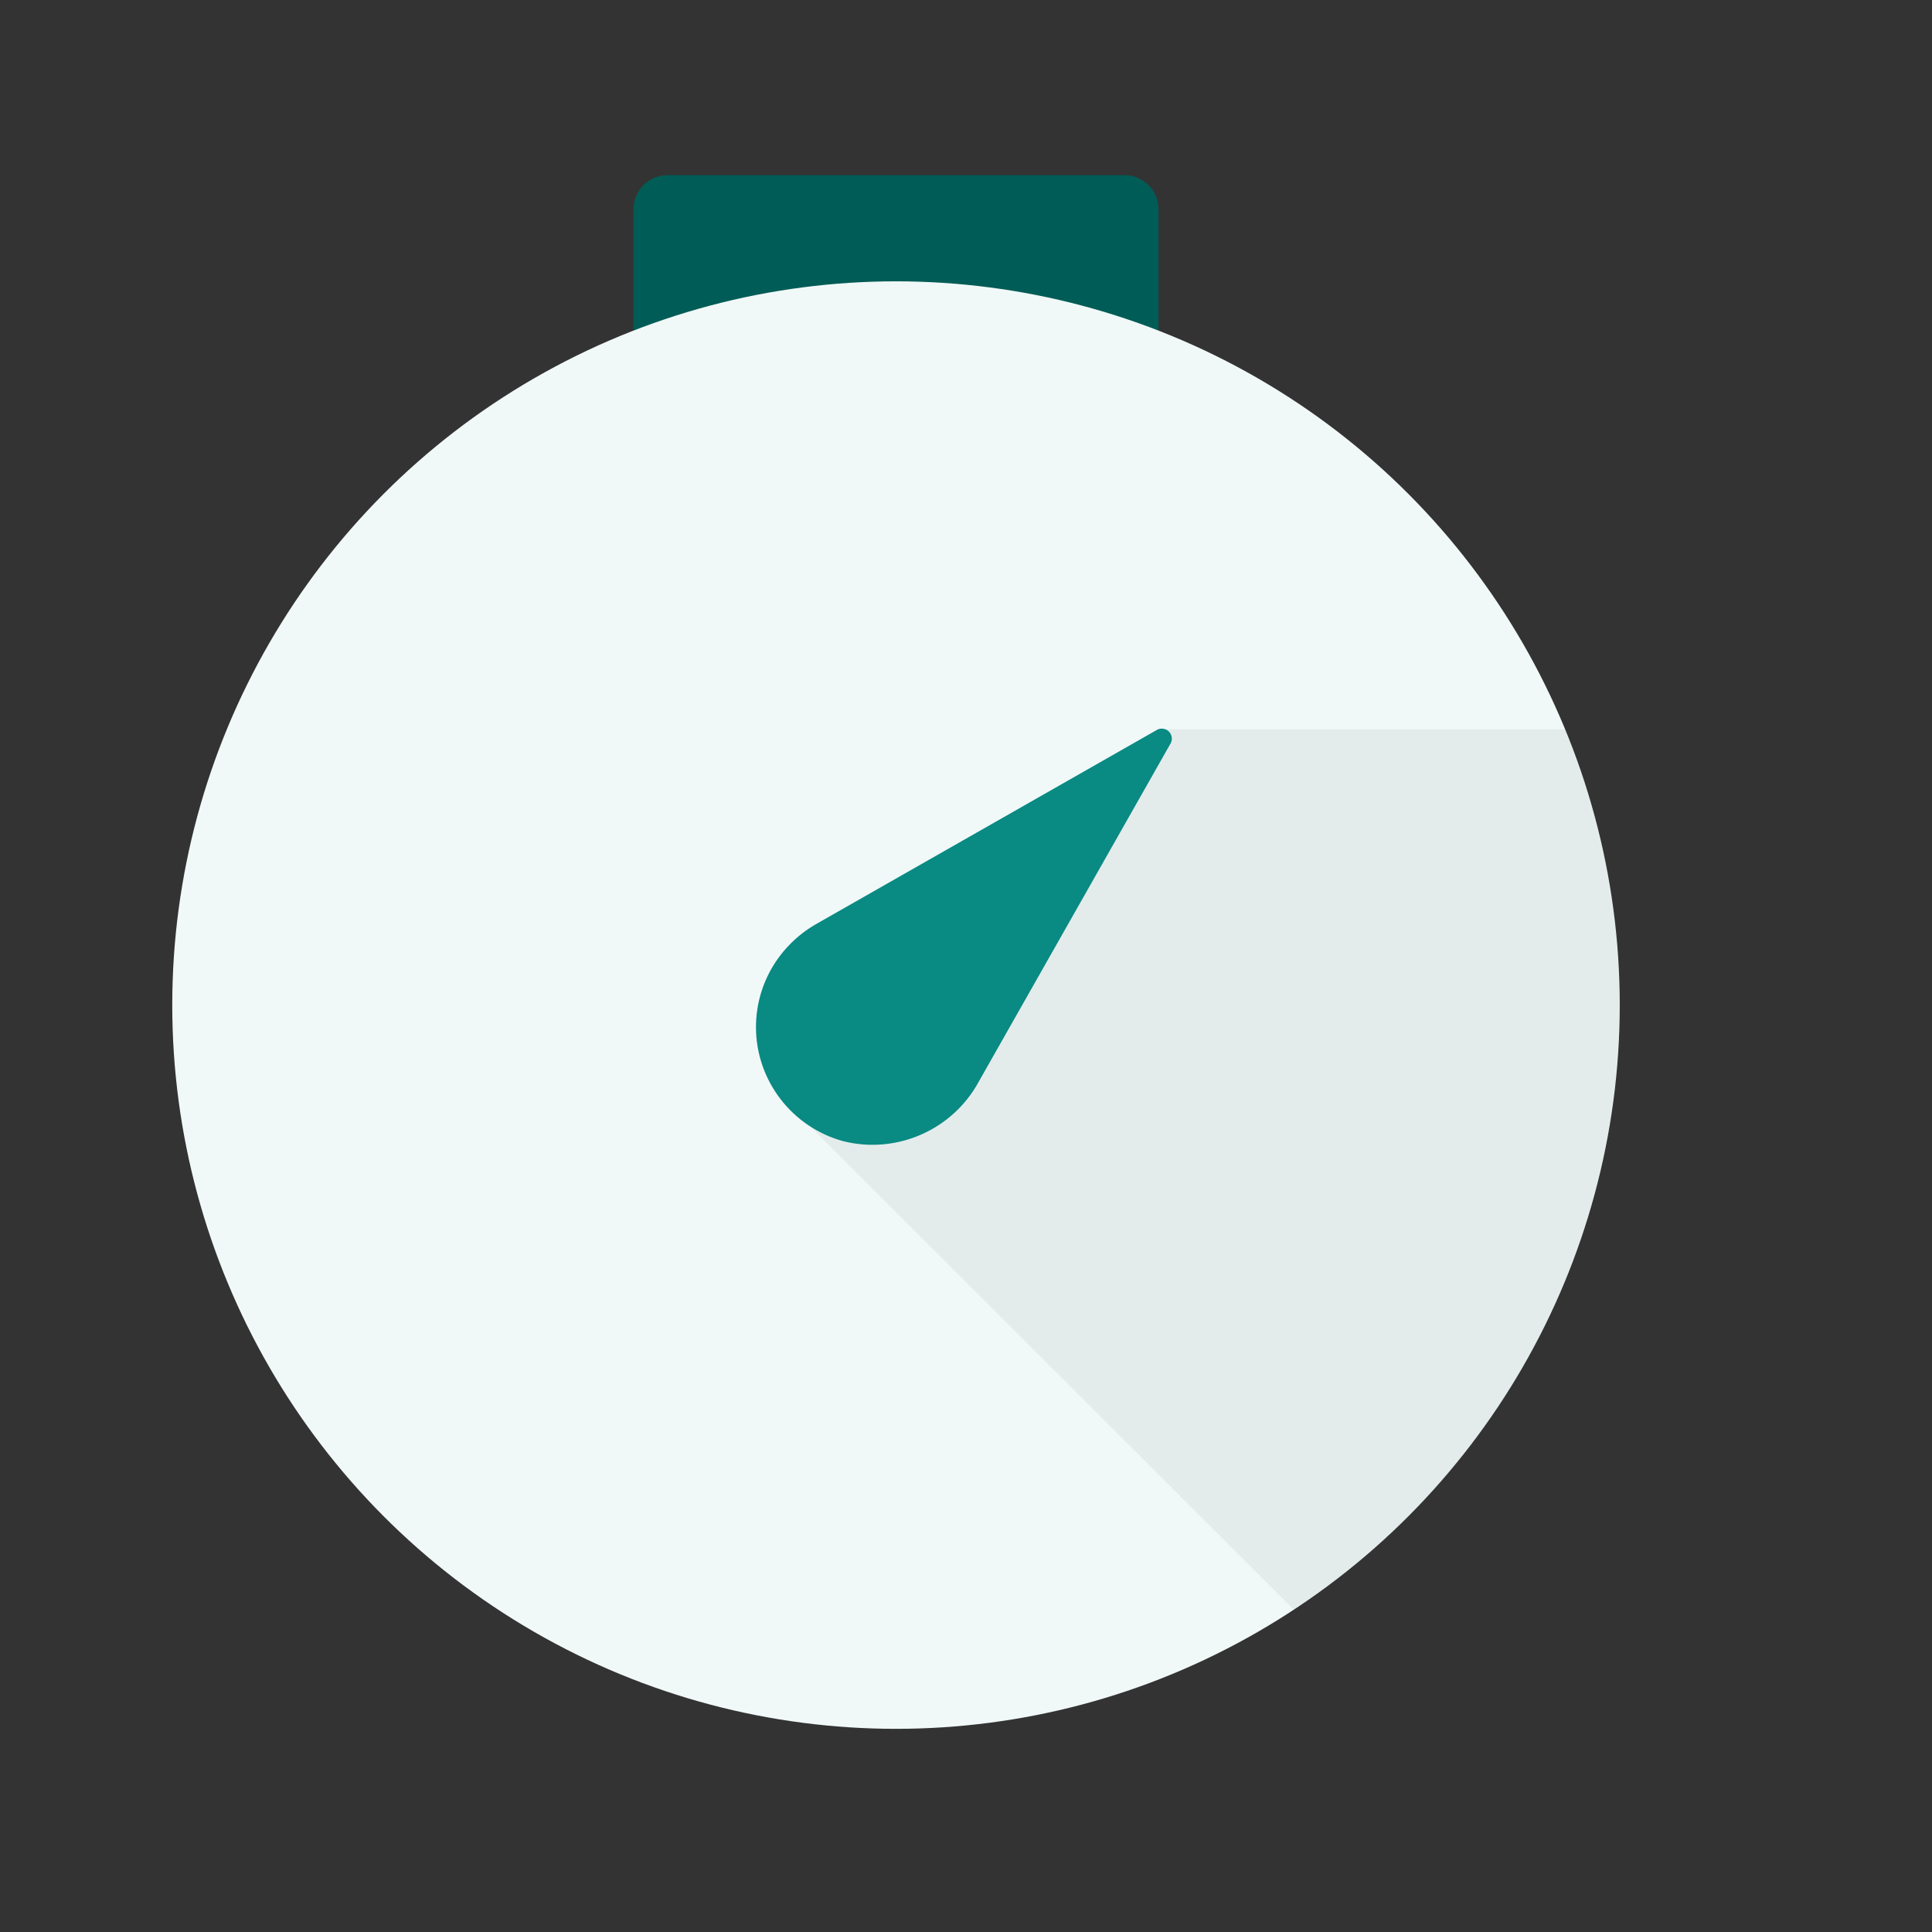<?xml version="1.0" encoding="UTF-8" standalone="no"?>
<!DOCTYPE svg PUBLIC "-//W3C//DTD SVG 1.1//EN" "http://www.w3.org/Graphics/SVG/1.1/DTD/svg11.dtd">
<svg width="100%" height="100%" viewBox="0 0 69 69" version="1.1" xmlns="http://www.w3.org/2000/svg" xmlns:xlink="http://www.w3.org/1999/xlink" xml:space="preserve" xmlns:serif="http://www.serif.com/" style="fill-rule:evenodd;clip-rule:evenodd;stroke-linejoin:round;stroke-miterlimit:2;">
    <rect x="0" y="0" width="69" height="69" fill="#333333" stroke="none"/>
    <g transform="matrix(1,0,0,1,-81,0)">
        <g id="bespaar-tijd-administratie-boekhouding" transform="matrix(1,0,0,1,32.416,-45)">
            <rect x="48.584" y="45" width="69" height="69" style="fill:none;"/>
            <g id="bespaar-tijd-administratie-boekhouding.svg" transform="matrix(1.156,0,0,1.156,80.584,79)">
                <g transform="matrix(1,0,0,1,-32,-32)">
                    <path d="M40.11,9.05C40.11,8.47 39.64,8 39.06,8L24.94,8C24.36,8 23.89,8.47 23.89,9.05L23.89,19.92C23.89,20.5 24.36,20.97 24.94,20.97L39.06,20.97C39.64,20.97 40.11,20.5 40.11,19.92L40.11,9.05Z" style="fill:rgb(0,92,86);"/>
                    <circle cx="32" cy="33.64" r="22.36" style="fill:rgb(241,248,248);"/>
                    <path d="M52.68,25.12L40.12,25.12L29.35,37.39L44.29,52.32C45.559,51.487 46.738,50.525 47.81,49.45C54.184,43.08 56.111,33.453 52.68,25.12Z" style="fill:rgb(0,50,45);fill-opacity:0.06;fill-rule:nonzero;"/>
                    <path d="M29.51,31.15L40.04,25.15C40.091,25.116 40.151,25.098 40.212,25.098C40.382,25.098 40.522,25.238 40.522,25.408C40.522,25.469 40.504,25.529 40.47,25.58L34.56,36C33.756,37.489 32.034,38.253 30.39,37.85C28.794,37.427 27.674,35.972 27.674,34.322C27.674,33.69 27.838,33.069 28.15,32.52C28.475,31.952 28.944,31.479 29.51,31.15Z" style="fill:rgb(9,138,131);fill-rule:nonzero;"/>
                </g>
            </g>
        </g>
    </g>
</svg>
